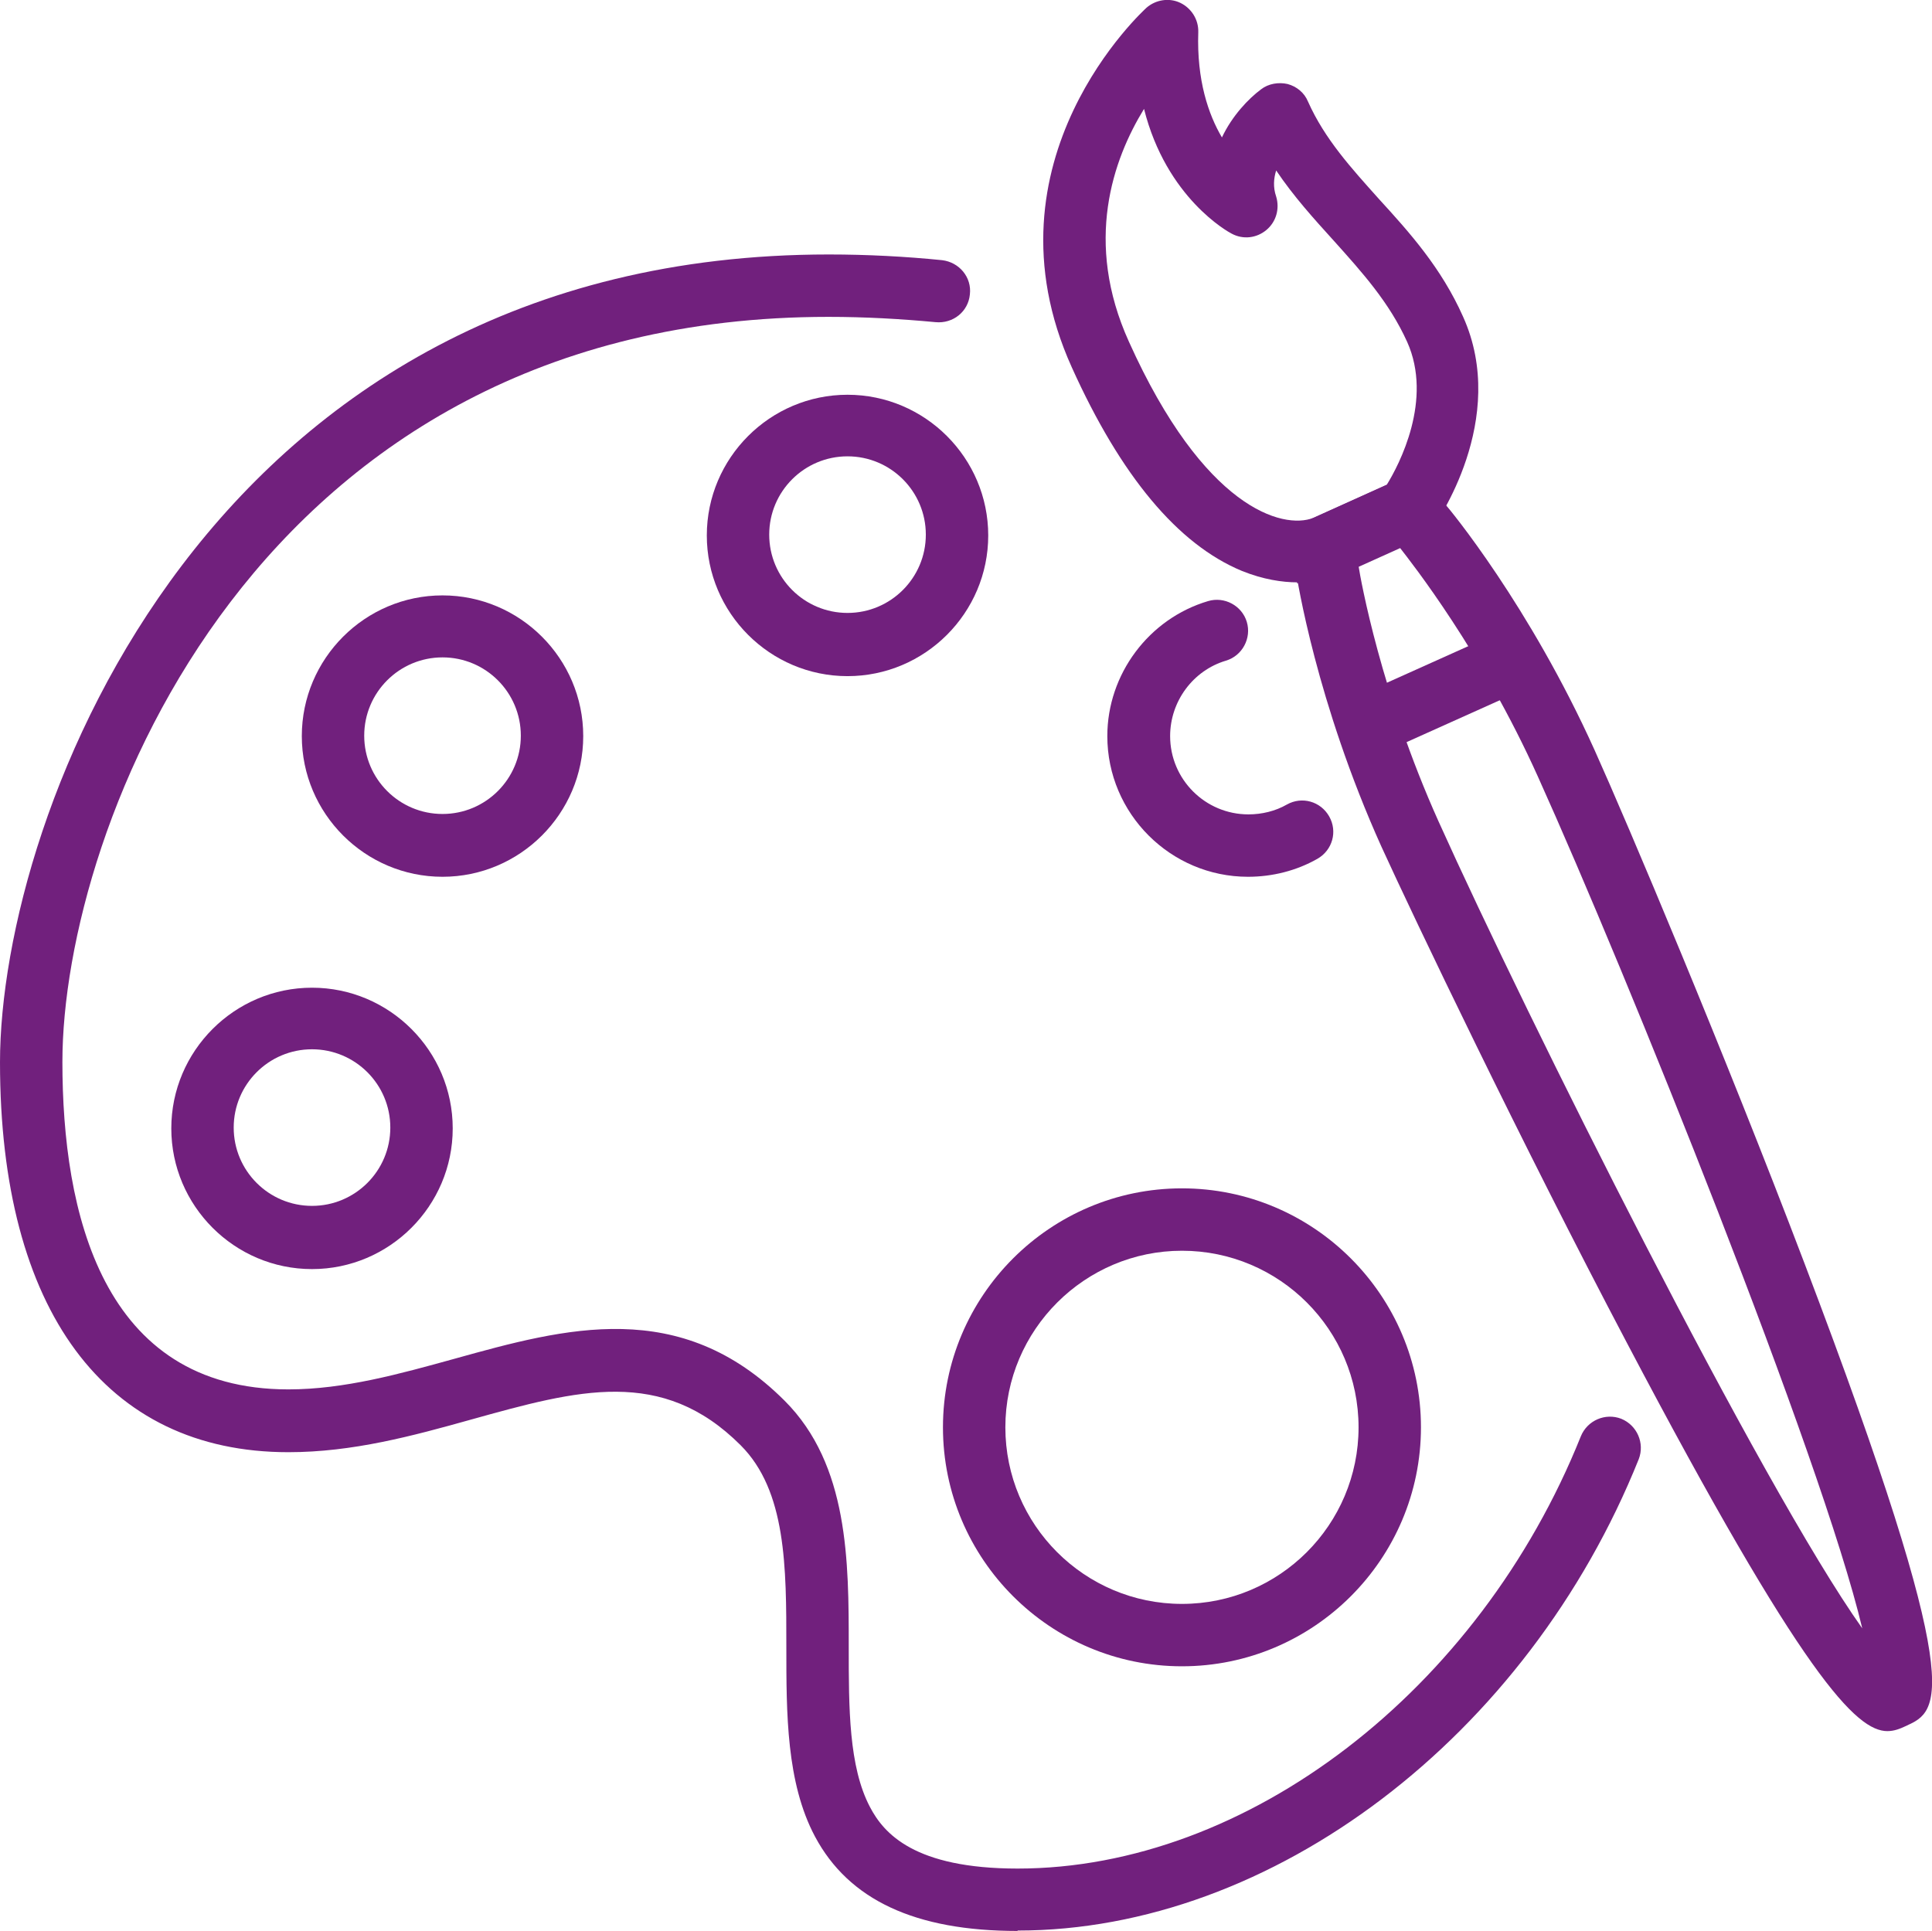 <?xml version="1.0" encoding="UTF-8"?>
<svg id="Capa_2" data-name="Capa 2" xmlns="http://www.w3.org/2000/svg" viewBox="0 0 47.37 47.36">
  <defs>
    <style>
      .cls-1 {
        fill: #71207d;
      }
    </style>
  </defs>
  <g id="Capa_1-2" data-name="Capa 1">
    <g>
      <path class="cls-1" d="M24.95,47.35c-2.51,0-4.14-.76-4.97-2.32-.7-1.32-.7-3.01-.7-4.64,0-1.97,0-3.83-1.12-4.95-1.93-1.93-3.99-1.36-6.61-.63-1.43.4-2.9.8-4.48.8-4.49,0-7.07-3.48-7.07-9.56S5.12,6.24,20.32,6.24c.95,0,1.89.05,2.78.14.42.05.73.42.68.84-.04.42-.41.72-.84.68-.85-.08-1.73-.13-2.63-.13C6.26,7.77,1.53,20.32,1.53,26.04c0,3.67.96,8.03,5.54,8.03,1.37,0,2.73-.38,4.07-.75,2.73-.76,5.54-1.53,8.1,1.03,1.57,1.57,1.57,3.94,1.57,6.03,0,1.51,0,2.94.52,3.93.34.65,1.09,1.51,3.62,1.51,5.63,0,11.31-4.36,13.81-10.6.16-.39.6-.58.99-.43.39.16.58.6.43.99-2.73,6.81-8.99,11.56-15.23,11.56h0Z"/>
      <path class="cls-1" d="M30.6,21.5c-1.9,0-3.45-1.55-3.45-3.45,0-1.52,1.02-2.88,2.47-3.31.4-.12.83.11.95.51.12.4-.11.83-.51.95-.81.24-1.37,1-1.37,1.85,0,1.06.86,1.92,1.92,1.92.33,0,.66-.08.94-.24.37-.21.83-.08,1.04.29s.08.83-.29,1.04c-.51.29-1.1.44-1.7.44h0Z"/>
      <path class="cls-1" d="M20.78,16.58c-1.9,0-3.45-1.55-3.45-3.45s1.55-3.45,3.45-3.45,3.45,1.55,3.45,3.45-1.55,3.45-3.45,3.45ZM20.78,11.19c-1.06,0-1.92.86-1.92,1.92s.86,1.92,1.92,1.92,1.92-.86,1.92-1.92-.86-1.92-1.92-1.92Z"/>
      <path class="cls-1" d="M10.85,21.5c-1.9,0-3.45-1.55-3.45-3.45s1.55-3.45,3.45-3.45,3.45,1.55,3.45,3.45-1.55,3.45-3.45,3.45ZM10.85,16.12c-1.06,0-1.92.86-1.92,1.92s.86,1.92,1.92,1.92,1.92-.86,1.92-1.92-.86-1.92-1.92-1.92Z"/>
      <path class="cls-1" d="M7.65,31.12c-1.9,0-3.45-1.55-3.45-3.45s1.55-3.45,3.45-3.45,3.45,1.55,3.45,3.45-1.55,3.45-3.45,3.45ZM7.65,25.73c-1.06,0-1.92.86-1.92,1.92s.86,1.92,1.92,1.92,1.92-.86,1.92-1.92-.86-1.92-1.92-1.92Z"/>
      <path class="cls-1" d="M28.98,40.86c-3.23,0-5.86-2.63-5.86-5.86s2.63-5.86,5.86-5.86,5.86,2.63,5.86,5.86-2.63,5.86-5.86,5.86ZM28.98,30.67c-2.38,0-4.33,1.94-4.33,4.33s1.94,4.33,4.33,4.33,4.33-1.94,4.33-4.33-1.94-4.33-4.33-4.33Z"/>
      <g>
        <path class="cls-1" d="M46.28,42.45c-.76,0-2.06-1.29-6.39-9.52-2.6-4.93-5.24-10.46-6.02-12.17-1.6-3.55-2.07-6.59-2.09-6.72l-.11-1.1,3.03-1.37.73.79c.11.12,2.07,2.49,3.67,6.04.78,1.73,3.16,7.36,5.14,12.57,4.05,10.65,3.3,10.98,2.5,11.35-.15.07-.29.13-.47.13h0ZM33.31,13.88c.05.33.55,3.12,1.96,6.26,2.18,4.84,7.9,16.28,10.39,19.79-.99-4.18-5.77-16.05-7.95-20.88-1.38-3.07-3.1-5.25-3.38-5.61l-1.02.46h0Z"/>
        <path class="cls-1" d="M31.81,14.28c-.37,0-.84-.07-1.36-.28-1.57-.65-2.97-2.33-4.17-4.99C23.98,3.92,28.07.23,28.11.19c.23-.2.56-.25.83-.12s.45.41.44.72c-.04,1.18.25,2.02.58,2.58.25-.53.65-.95.96-1.18.18-.14.43-.18.65-.13.22.06.41.21.5.43.41.92,1.06,1.63,1.74,2.39.75.82,1.53,1.69,2.06,2.88,1.14,2.52-.67,5.09-.75,5.19s-.18.2-.31.25l-2.02.92c-.06.03-.43.18-.99.18v-.02ZM28.05,2.67c-.76,1.24-1.48,3.26-.37,5.71,1.84,4.09,3.77,4.61,4.52,4.32l1.8-.81c.31-.5,1.14-2.09.5-3.51-.44-.97-1.1-1.7-1.8-2.48-.48-.53-.98-1.08-1.41-1.72-.06.19-.08.41,0,.64.09.3,0,.62-.24.82s-.57.24-.85.09c-.08-.04-1.6-.87-2.15-3.06Z"/>
        <path class="cls-1" d="M33.23,17.09l3.56-1.6.63,1.39-3.56,1.6-.63-1.39Z"/>
      </g>
    </g>
  </g>
</svg>